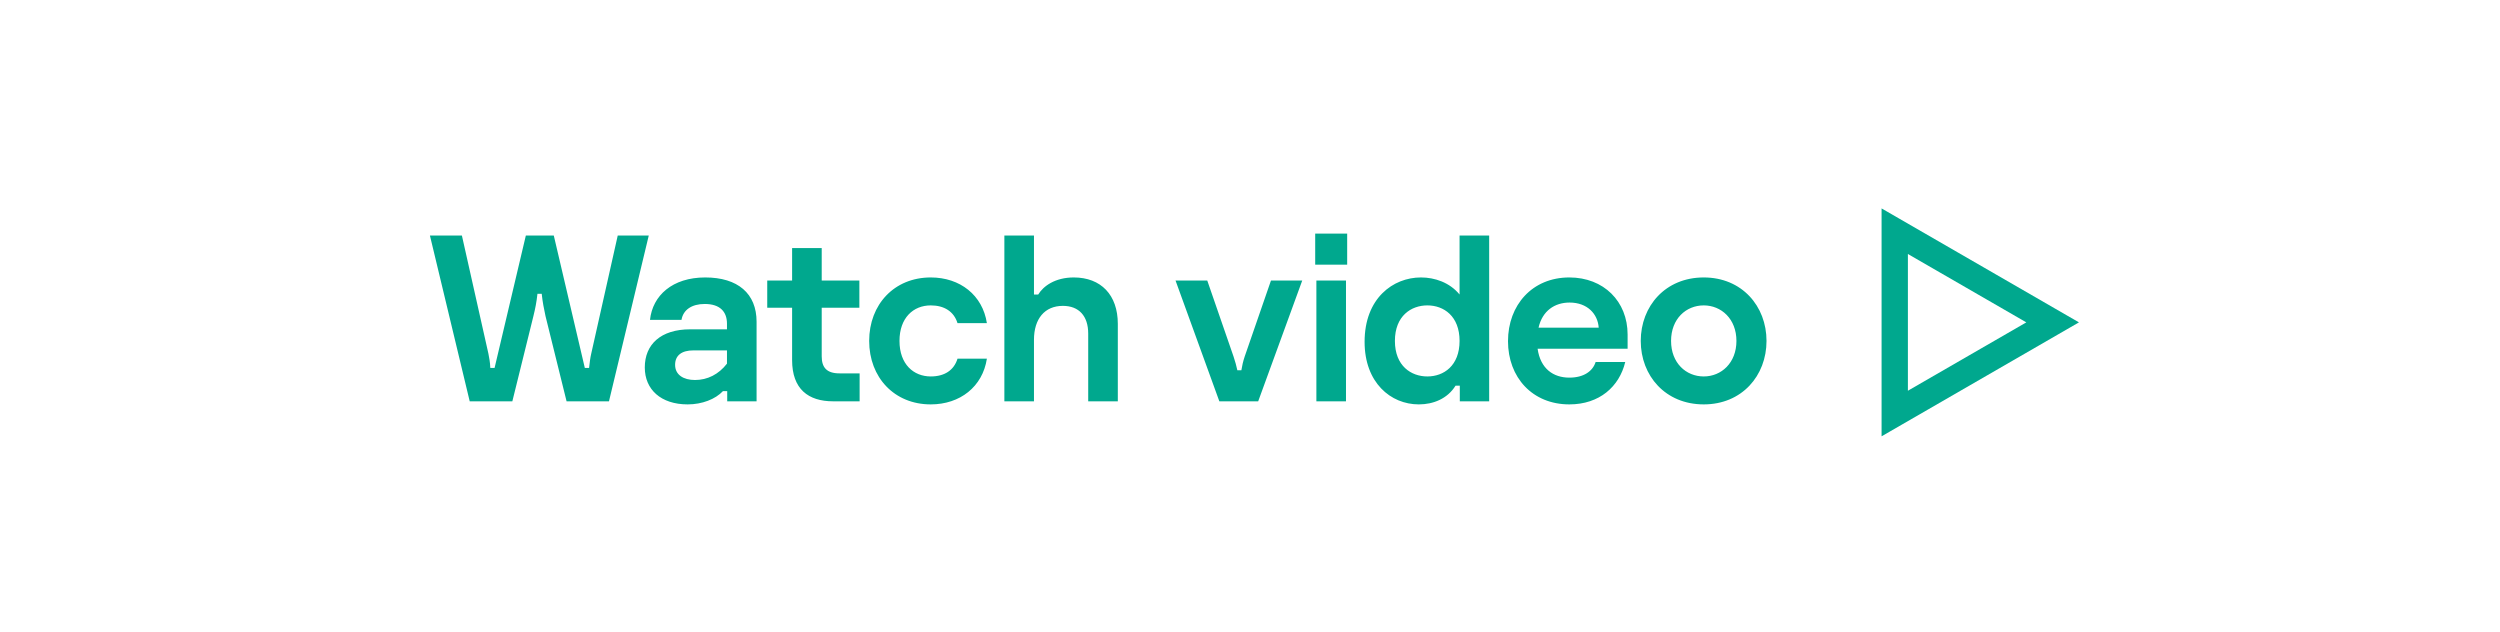 <svg width="190" height="48" viewBox="0 0 190 48" fill="none" xmlns="http://www.w3.org/2000/svg">
<path d="M38.938 30.5H35.698L32.674 17.9H35.104L37.12 26.882C37.174 27.188 37.246 27.494 37.264 27.962H37.588L39.964 17.9H42.088L44.446 27.962H44.77C44.824 27.494 44.86 27.188 44.932 26.882L46.948 17.9H49.306L46.282 30.5H43.06L41.458 24.02C41.332 23.426 41.242 22.994 41.17 22.328H40.846C40.774 22.994 40.684 23.426 40.54 24.02L38.938 30.5ZM53.594 21.086C56.078 21.086 57.5 22.31 57.5 24.452V30.5H55.268V29.726H54.944C54.368 30.338 53.36 30.734 52.262 30.734C50.228 30.734 49.004 29.6 49.004 27.926C49.004 26.18 50.21 25.028 52.46 25.028H55.25V24.596C55.25 23.714 54.746 23.102 53.558 23.102C52.568 23.102 51.92 23.552 51.794 24.308H49.4C49.598 22.454 51.11 21.086 53.594 21.086ZM52.82 28.88C53.774 28.88 54.62 28.448 55.25 27.638V26.63H52.694C51.812 26.63 51.308 27.008 51.308 27.728C51.308 28.484 51.938 28.88 52.82 28.88ZM65.331 30.5H63.315C61.425 30.5 60.2 29.564 60.2 27.368V23.39H58.31V21.32H60.2V18.854H62.45V21.32H65.312V23.39H62.45V27.08C62.45 27.926 62.828 28.376 63.8 28.376H65.331V30.5ZM70.737 30.734C67.965 30.734 66.057 28.682 66.057 25.91C66.057 23.138 67.965 21.086 70.737 21.086C72.969 21.086 74.679 22.436 75.003 24.56H72.771C72.501 23.678 71.763 23.21 70.737 23.21C69.405 23.21 68.361 24.164 68.361 25.91C68.361 27.692 69.441 28.61 70.737 28.61C71.781 28.61 72.501 28.142 72.771 27.26H75.003C74.679 29.384 72.969 30.734 70.737 30.734ZM78.582 30.5H76.332V17.9H78.582V22.382H78.906C79.284 21.752 80.184 21.086 81.606 21.086C83.676 21.086 84.954 22.418 84.954 24.614V30.5H82.704V25.352C82.704 24.02 82.002 23.246 80.778 23.246C79.392 23.246 78.582 24.236 78.582 25.82V30.5ZM95.622 30.5H92.67L89.34 21.32H91.752L93.75 27.098C93.876 27.476 93.966 27.8 94.038 28.142H94.344C94.398 27.8 94.47 27.476 94.596 27.098L96.594 21.32H98.97L95.622 30.5ZM102.385 20.114H99.955V17.756H102.385V20.114ZM102.295 30.5H100.045V21.32H102.295V30.5ZM107.831 30.734C105.689 30.734 103.709 29.078 103.709 25.982C103.709 22.67 105.869 21.086 107.993 21.086C109.037 21.086 110.171 21.464 110.927 22.382V17.9H113.177V30.5H110.945V29.312H110.621C110.009 30.302 108.929 30.734 107.831 30.734ZM108.479 28.61C109.721 28.61 110.927 27.8 110.927 25.91C110.927 24.02 109.721 23.21 108.479 23.21C107.255 23.21 106.013 24.002 106.013 25.91C106.013 27.818 107.255 28.61 108.479 28.61ZM123.698 25.424V26.504H116.858C117.074 28.034 118.064 28.7 119.27 28.7C120.386 28.7 121.052 28.196 121.268 27.512H123.518C123.068 29.384 121.556 30.734 119.27 30.734C116.462 30.734 114.608 28.682 114.608 25.928C114.608 23.192 116.444 21.086 119.27 21.086C121.88 21.086 123.698 22.904 123.698 25.424ZM116.93 24.902H121.502C121.43 23.858 120.638 22.994 119.288 22.994C118.154 22.994 117.218 23.624 116.93 24.902ZM129.485 30.734C126.569 30.734 124.697 28.556 124.697 25.91C124.697 23.264 126.569 21.086 129.485 21.086C132.383 21.086 134.255 23.264 134.255 25.91C134.255 28.556 132.383 30.734 129.485 30.734ZM129.485 28.61C130.817 28.61 131.969 27.584 131.969 25.91C131.969 24.236 130.817 23.21 129.485 23.21C128.135 23.21 127.001 24.236 127.001 25.91C127.001 27.584 128.135 28.61 129.485 28.61Z" fill="#00A88E"/>
<path fill-rule="evenodd" clip-rule="evenodd" d="M158 24.5L143 15.84V33.16L158 24.5ZM154 24.5L145 19.304V29.696L154 24.5Z" fill="#00A88E"/>
</svg>
